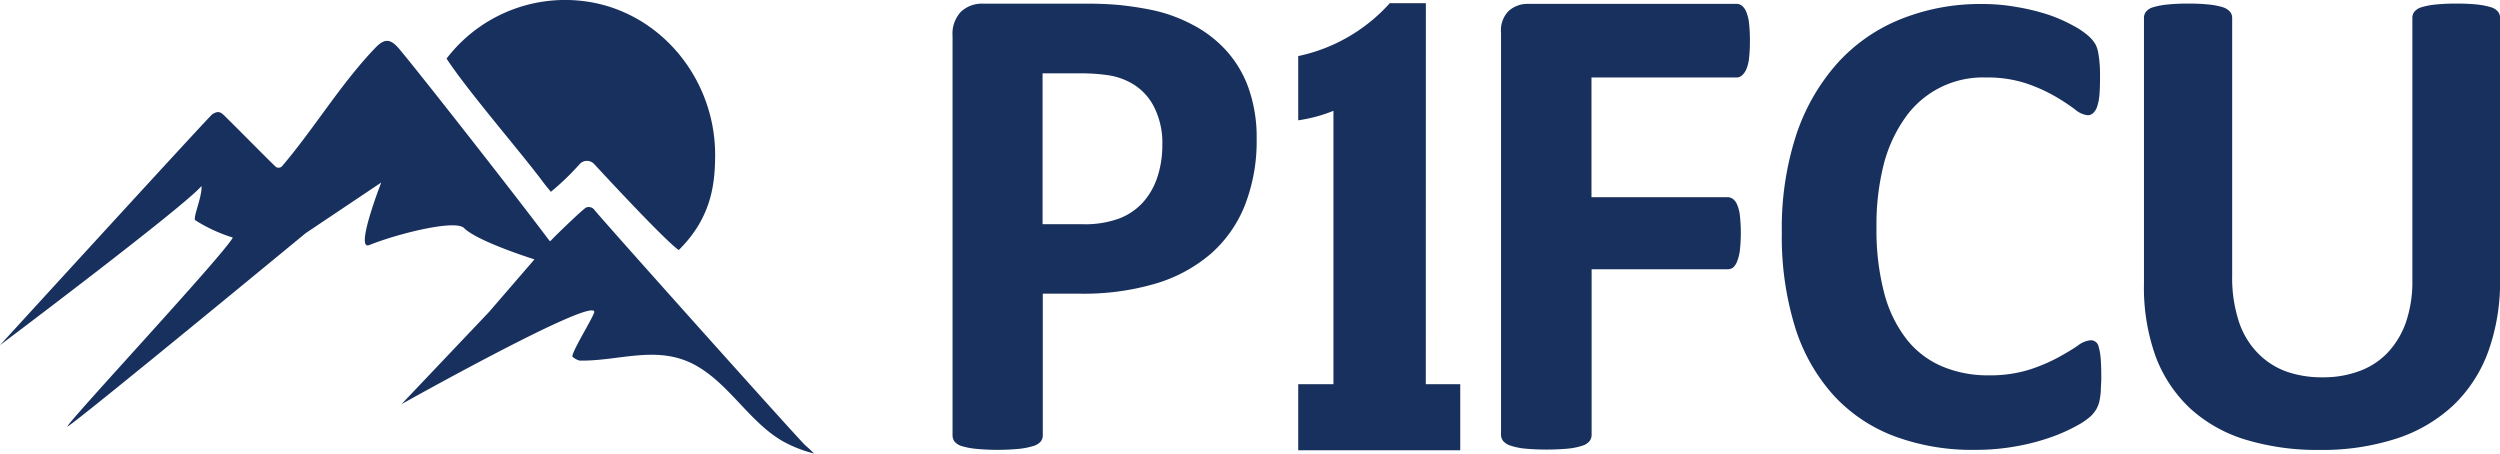 <svg xmlns="http://www.w3.org/2000/svg" viewBox="0 0 354.89 64.38"><defs><style>.cls-2{fill:#18305d}</style></defs><g id="Layer_2" data-name="Layer 2"><g id="P1FCU_White_Horizontal" data-name="P1FCU White Horizontal"><path d="M160.94 12a9.54 9.54 0 00-3.58-1.29 27.13 27.13 0 00-3.87-.27H148V31.8h5.75a13.94 13.94 0 005.14-.83 8.81 8.81 0 003.39-2.31 10.07 10.07 0 002-3.56 14.46 14.46 0 00.68-4.51 11.28 11.28 0 00-1.17-5.45 8.05 8.05 0 00-2.85-3.14z" fill="none"/><path class="cls-2" d="M78.2 27.23a37.06 37.06 0 004.09-3.94 1.4 1.4 0 012.06 0c2.73 2.95 10.07 10.83 12 12.21 4.77-4.71 5.14-9.63 5.17-13.42C101.56 10.82 93.2 1 82 .07a21.2 21.2 0 00-18.61 8.25C66.47 13 73.74 21.37 77 25.72c.38.52.79 1.01 1.2 1.51z"/><path class="cls-2" d="M114.23 63.13C112.63 61.54 86 31.78 84.4 29.82a1 1 0 00-1.19-.36c-.34.12-4 3.63-5.12 4.8-.18-.21-.31-.36-.43-.53-3.9-5.22-17.92-23.14-21-26.8-1.25-1.47-2.08-1.5-3.41-.11-4.85 5.06-8.64 11.4-13.14 16.69a.68.68 0 01-.9.21c-.2-.09-5.61-5.61-7.42-7.36-.58-.57-.94-.57-1.64-.15C29.83 16.37 0 49 0 49s26.43-19.88 28.6-22.6c.13 1.47-1.21 4.41-.9 4.85a21.89 21.89 0 005.35 2.47C31.78 36.16 9.53 60 9.57 60.55c.79-.21 33.82-27.45 33.82-27.45l10.73-7.19s-3.8 9.73-1.7 8.88c3.88-1.57 12.19-3.68 13.45-2.42 1.94 1.93 10 4.45 10 4.45l-6.46 7.48L57 57.37s27.31-15.3 27.36-13.09c0 .54-3.35 5.88-3.09 6.36a2.66 2.66 0 001 .55c5.79.1 11.26-2.4 16.76.83 4.7 2.76 7.56 8.12 12.28 10.72a18.38 18.38 0 004.26 1.64c-.14-.13-.26-.24-.34-.33-.32-.33-.68-.61-1-.92zM174.2 7.32a17.1 17.1 0 00-4.95-3.83 21.88 21.88 0 00-5.72-2.07 47.73 47.73 0 00-4.85-.73c-1.35-.11-2.77-.17-4.26-.17h-14.86a4.35 4.35 0 00-3.15 1.15 4.55 4.55 0 00-1.19 3.43v56.71a1.47 1.47 0 00.29.88 2.07 2.07 0 001 .63 10.46 10.46 0 002 .39 32.21 32.21 0 006.21 0 10.72 10.72 0 001.95-.39 2.19 2.19 0 001.05-.63 1.37 1.37 0 00.31-.88V41.69h5.27a36.13 36.13 0 0010.84-1.46 21.3 21.3 0 007.77-4.23 18 18 0 004.82-6.89 25 25 0 001.66-9.4 21 21 0 00-1.08-7 15.88 15.88 0 00-3.11-5.39zm-9.89 17.78a10.07 10.07 0 01-2 3.56 8.81 8.81 0 01-3.39 2.34 13.94 13.94 0 01-5.14.83H148V10.41h5.46a27.13 27.13 0 013.87.27 9.54 9.54 0 013.61 1.32 8.05 8.05 0 012.88 3.17 11.28 11.28 0 011.18 5.42 14.46 14.46 0 01-.69 4.51zM202.41.45h-5.12a24.14 24.14 0 01-13 7.51v9.12a21.44 21.44 0 005-1.35v38.81h-5v9.38h23v-9.38h-4.89zM247.9 1.7a2.23 2.23 0 00-.61-.88 1.23 1.23 0 00-.78-.27h-29.64a4 4 0 00-2.7 1 3.9 3.9 0 00-1.09 3.09v57.04a1.43 1.43 0 00.31.93 2.28 2.28 0 001.05.65 9 9 0 002 .42 34.5 34.5 0 006.21 0 9.53 9.53 0 002-.42 2.09 2.09 0 001-.65 1.47 1.47 0 00.29-.93V38.22h19.33A1.28 1.28 0 00246 38a2.21 2.21 0 00.6-.91 5.94 5.94 0 00.39-1.6 22.87 22.87 0 000-4.87 5.35 5.35 0 00-.39-1.56 2 2 0 00-.6-.82 1.34 1.34 0 00-.78-.25h-19.3V11h20.59a1.16 1.16 0 00.78-.3 2.42 2.42 0 00.61-.87 5.42 5.42 0 00.39-1.58 21.24 21.24 0 00.12-2.46 21.73 21.73 0 00-.12-2.48 5.72 5.72 0 00-.39-1.61zm50.02 47.55a1.12 1.12 0 00-1.23-.94 3.54 3.54 0 00-1.73.75c-.74.51-1.69 1.08-2.84 1.71A24.49 24.49 0 01288 52.5a18.79 18.79 0 01-5.74.78 16.54 16.54 0 01-6.59-1.28 12.78 12.78 0 01-5-3.82 18.13 18.13 0 01-3.18-6.52 34.92 34.92 0 01-1.11-9.36 34.81 34.81 0 011-8.86 20.14 20.14 0 013.06-6.71A13.46 13.46 0 01281.9 11a17.55 17.55 0 015.71.83 22.85 22.85 0 014.13 1.85 28.93 28.93 0 012.82 1.85 3.3 3.3 0 001.8.83 1.15 1.15 0 00.76-.29 2.25 2.25 0 00.57-.9 7 7 0 00.33-1.61c.06-.67.09-1.47.09-2.42s0-1.63-.07-2.23a13.48 13.48 0 00-.21-1.56 4.05 4.05 0 00-.38-1.09 5.25 5.25 0 00-.88-1.07 11 11 0 00-2.25-1.54 21.77 21.77 0 00-3.63-1.59A30.43 30.43 0 00286.31 1a27.24 27.24 0 00-4.93-.43 30.17 30.17 0 00-11.54 2.14 24.34 24.34 0 00-9 6.25A29.06 29.06 0 00255 19.1a42.7 42.7 0 00-2.06 13.9 43.46 43.46 0 001.89 13.47 26 26 0 005.45 9.64 22.46 22.46 0 008.63 5.81 31.52 31.52 0 0011.38 1.94 32.31 32.31 0 006-.52 31.36 31.36 0 004.93-1.3 24 24 0 003.65-1.64 9.63 9.63 0 002-1.39 5 5 0 00.76-1 4 4 0 00.38-1 10.59 10.59 0 00.21-1.42c0-.55.07-1.22.07-2q0-1.71-.09-2.73a7.6 7.6 0 00-.28-1.61zm56.69-47.59a2.07 2.07 0 00-1-.63 10.4 10.4 0 00-1.89-.38 26.86 26.86 0 00-3-.14 28.46 28.46 0 00-3.05.14 10.22 10.22 0 00-1.93.38 2.07 2.07 0 00-1 .63 1.39 1.39 0 00-.29.86v37.31a17.79 17.79 0 01-.88 5.82A12.15 12.15 0 01339 50a10.51 10.51 0 01-4 2.65 14.59 14.59 0 01-5.32.91 15 15 0 01-5.29-.88 10.79 10.79 0 01-4-2.68 11.56 11.56 0 01-2.61-4.48 20 20 0 01-.91-6.39V2.52a1.35 1.35 0 00-.31-.86 2.3 2.3 0 00-1-.63 10.44 10.44 0 00-1.92-.38 27.59 27.59 0 00-3-.14 28.13 28.13 0 00-3.06.14 10.88 10.88 0 00-1.94.38 2 2 0 00-1 .63 1.39 1.39 0 00-.29.86v37.69A28.93 28.93 0 00306 50.58a19.44 19.44 0 004.91 7.4 20.45 20.45 0 007.86 4.43 35 35 0 0010.48 1.46 34.08 34.08 0 0011-1.63 21.54 21.54 0 008.05-4.74 20.05 20.05 0 004.93-7.62 29.25 29.25 0 001.67-10.2V2.52a1.39 1.39 0 00-.29-.86z"/></g></g></svg>